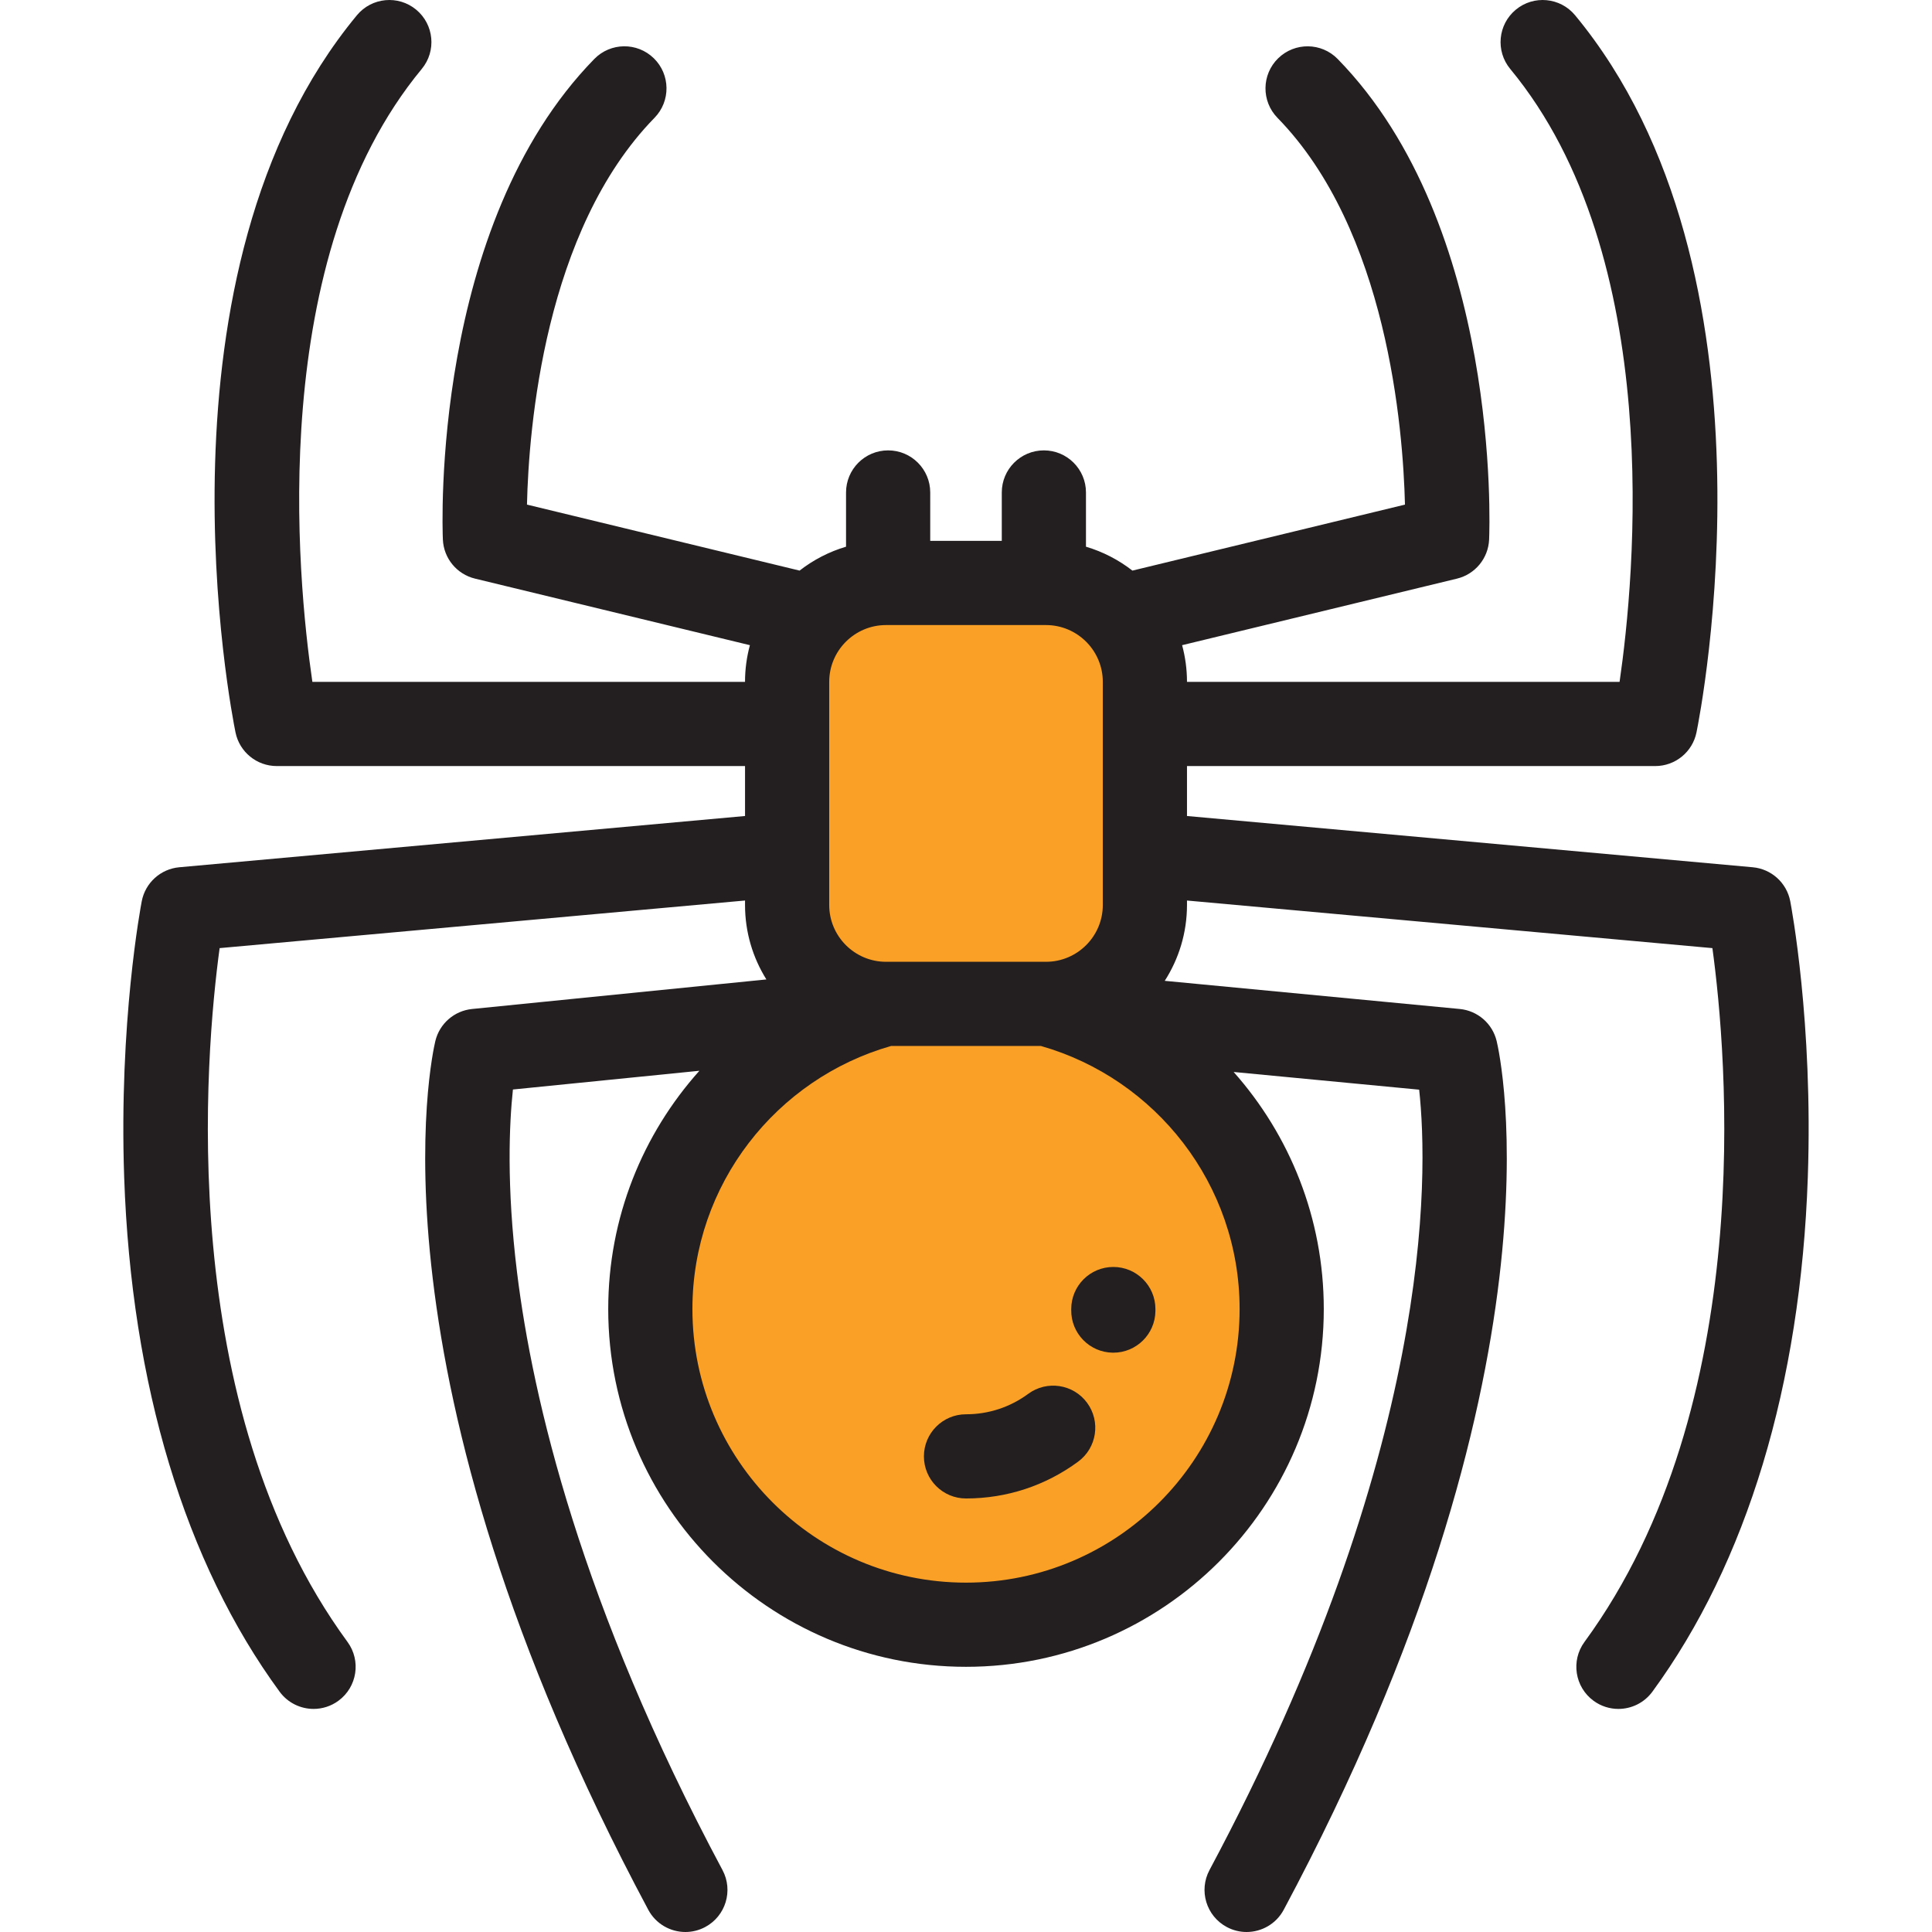 <?xml version="1.0" encoding="iso-8859-1"?>
<!-- Uploaded to: SVG Repo, www.svgrepo.com, Generator: SVG Repo Mixer Tools -->
<svg height="800px" width="800px" version="1.1" id="Layer_1" xmlns="http://www.w3.org/2000/svg" xmlns:xlink="http://www.w3.org/1999/xlink" 
	 viewBox="0 0 511.999 511.999" xml:space="preserve">
<g>
	<circle style="fill:#FBA026;" cx="255.998" cy="346.91" r="83.66"/>
	<path style="fill:#FBA026;" d="M277.196,266.039h-42.388c-14.478,0-26.213-11.736-26.213-26.213v-59.12
		c0-14.478,11.736-26.213,26.213-26.213h42.388c14.478,0,26.213,11.736,26.213,26.213v59.12
		C303.41,254.303,291.674,266.039,277.196,266.039z"/>
</g>
<g>
	<path style="fill:#231F20;" d="M272.49,369.383c-4.809,3.542-10.509,5.414-16.487,5.414c-6.161,0-11.155,4.995-11.155,11.155
		c0,6.16,4.994,11.155,11.155,11.155c10.772,0,21.049-3.374,29.718-9.76c4.96-3.653,6.019-10.636,2.366-15.596
		C284.433,366.789,277.451,365.731,272.49,369.383z"/>
	<path style="fill:#231F20;" d="M295.044,335.755c-6.161,0-11.155,4.995-11.155,11.155l-0.001,0.276
		c-0.074,6.16,4.86,11.214,11.02,11.287c0.046,0.001,0.091,0.001,0.137,0.001c6.097,0,11.078-4.906,11.151-11.021l0.002-0.543
		C306.198,340.75,301.204,335.755,295.044,335.755z"/>
	<path style="fill:#231F20;" d="M474.433,238.831c-0.94-4.881-4.996-8.551-9.947-8.998l-149.921-13.582v-13.236h124.095
		c5.3,0,9.867-3.729,10.928-8.921c1.012-4.95,24.125-122.023-32.173-190.05c-3.929-4.746-10.962-5.409-15.706-1.481
		c-4.746,3.928-5.41,10.959-1.482,15.706c41.213,49.8,32.991,134.843,28.978,162.438H314.564c0-3.365-0.455-6.625-1.293-9.729
		l72.839-17.634c4.831-1.169,8.305-5.394,8.52-10.359c0.145-3.373,3.071-83.135-40.13-127.352
		c-4.306-4.408-11.368-4.486-15.774-0.183c-4.407,4.305-4.489,11.367-0.184,15.774c29.089,29.774,33.29,82.25,33.789,102.504
		l-72.23,17.488c-3.63-2.825-7.79-4.996-12.308-6.335V130.51c0-6.16-4.994-11.155-11.155-11.155
		c-6.161,0-11.155,4.995-11.155,11.155v12.828h-18.963V130.51c0-6.16-4.994-11.155-11.155-11.155
		c-6.161,0-11.155,4.995-11.155,11.155v14.367c-4.519,1.339-8.679,3.51-12.31,6.336l-72.246-17.49
		c0.472-20.239,4.619-72.633,33.801-102.502c4.305-4.406,4.223-11.468-0.184-15.774c-4.406-4.308-11.469-4.223-15.774,0.183
		c-43.201,44.217-40.275,123.979-40.13,127.352c0.214,4.965,3.689,9.19,8.52,10.359l72.845,17.637
		c-0.838,3.103-1.292,6.363-1.292,9.728H82.783c-4.038-27.576-12.316-112.531,28.988-162.438c3.928-4.746,3.264-11.778-1.482-15.706
		c-4.744-3.928-11.776-3.264-15.705,1.481c-56.3,68.028-33.185,185.099-32.173,190.05c1.061,5.192,5.629,8.921,10.928,8.921h124.102
		v13.235L47.513,229.832c-4.95,0.447-9.006,4.117-9.947,8.998c-0.249,1.291-6.078,32.105-4.657,73.188
		c1.902,54.97,16.145,102.101,41.19,136.296c2.185,2.983,5.574,4.564,9.008,4.564c2.287,0,4.596-0.702,6.581-2.157
		c4.971-3.64,6.048-10.62,2.408-15.591c-45.984-62.785-37.686-155.912-33.893-183.87l139.237-12.614v1.178
		c0,7.243,2.078,14.006,5.659,19.737l-77.998,7.833c-4.717,0.474-8.621,3.88-9.73,8.488c-0.844,3.509-19.808,87.566,56.422,230.217
		c2.009,3.76,5.863,5.9,9.848,5.9c1.774,0,3.574-0.425,5.248-1.32c5.433-2.904,7.484-9.661,4.58-15.094
		c-37.551-70.266-50.334-124.905-54.446-158.368c-2.844-23.148-2.042-39.611-1.091-48.489l49.416-4.963
		c-15.016,16.775-24.161,38.907-24.161,63.142c0,52.281,42.534,94.814,94.814,94.814s94.814-42.534,94.814-94.814
		c0-24.084-9.035-46.088-23.885-62.824l49.162,4.691c2.474,22.813,3.854,95.623-55.565,206.81
		c-2.904,5.433-0.852,12.192,4.58,15.094c1.674,0.896,3.474,1.32,5.248,1.32c3.984,0,7.838-2.141,9.848-5.9
		c76.231-142.651,57.267-226.708,56.422-230.217c-1.114-4.629-5.045-8.04-9.785-8.493l-78.173-7.459
		c3.725-5.81,5.895-12.707,5.895-20.106v-1.175l139.239,12.614c3.817,27.933,12.18,120.947-33.903,183.869
		c-3.64,4.97-2.561,11.951,2.408,15.591c1.987,1.456,4.295,2.157,6.581,2.157c3.435-0.001,6.823-1.582,9.008-4.564
		c25.044-34.196,39.288-81.326,41.19-136.296C480.511,270.937,474.681,240.122,474.433,238.831z M277.196,165.647
		c8.304,0,15.059,6.755,15.059,15.059v59.12c0,8.304-6.755,15.059-15.059,15.059h-42.388c-8.304,0-15.059-6.755-15.059-15.059
		v-59.12c0-8.304,6.755-15.059,15.059-15.059H277.196z M256.002,419.415c-39.979,0-72.505-32.526-72.505-72.505
		c0-33.091,22.293-61.056,52.642-69.716h39.726c30.35,8.66,52.642,36.625,52.642,69.716
		C328.508,386.889,295.983,419.415,256.002,419.415z"/>
</g>
</svg>